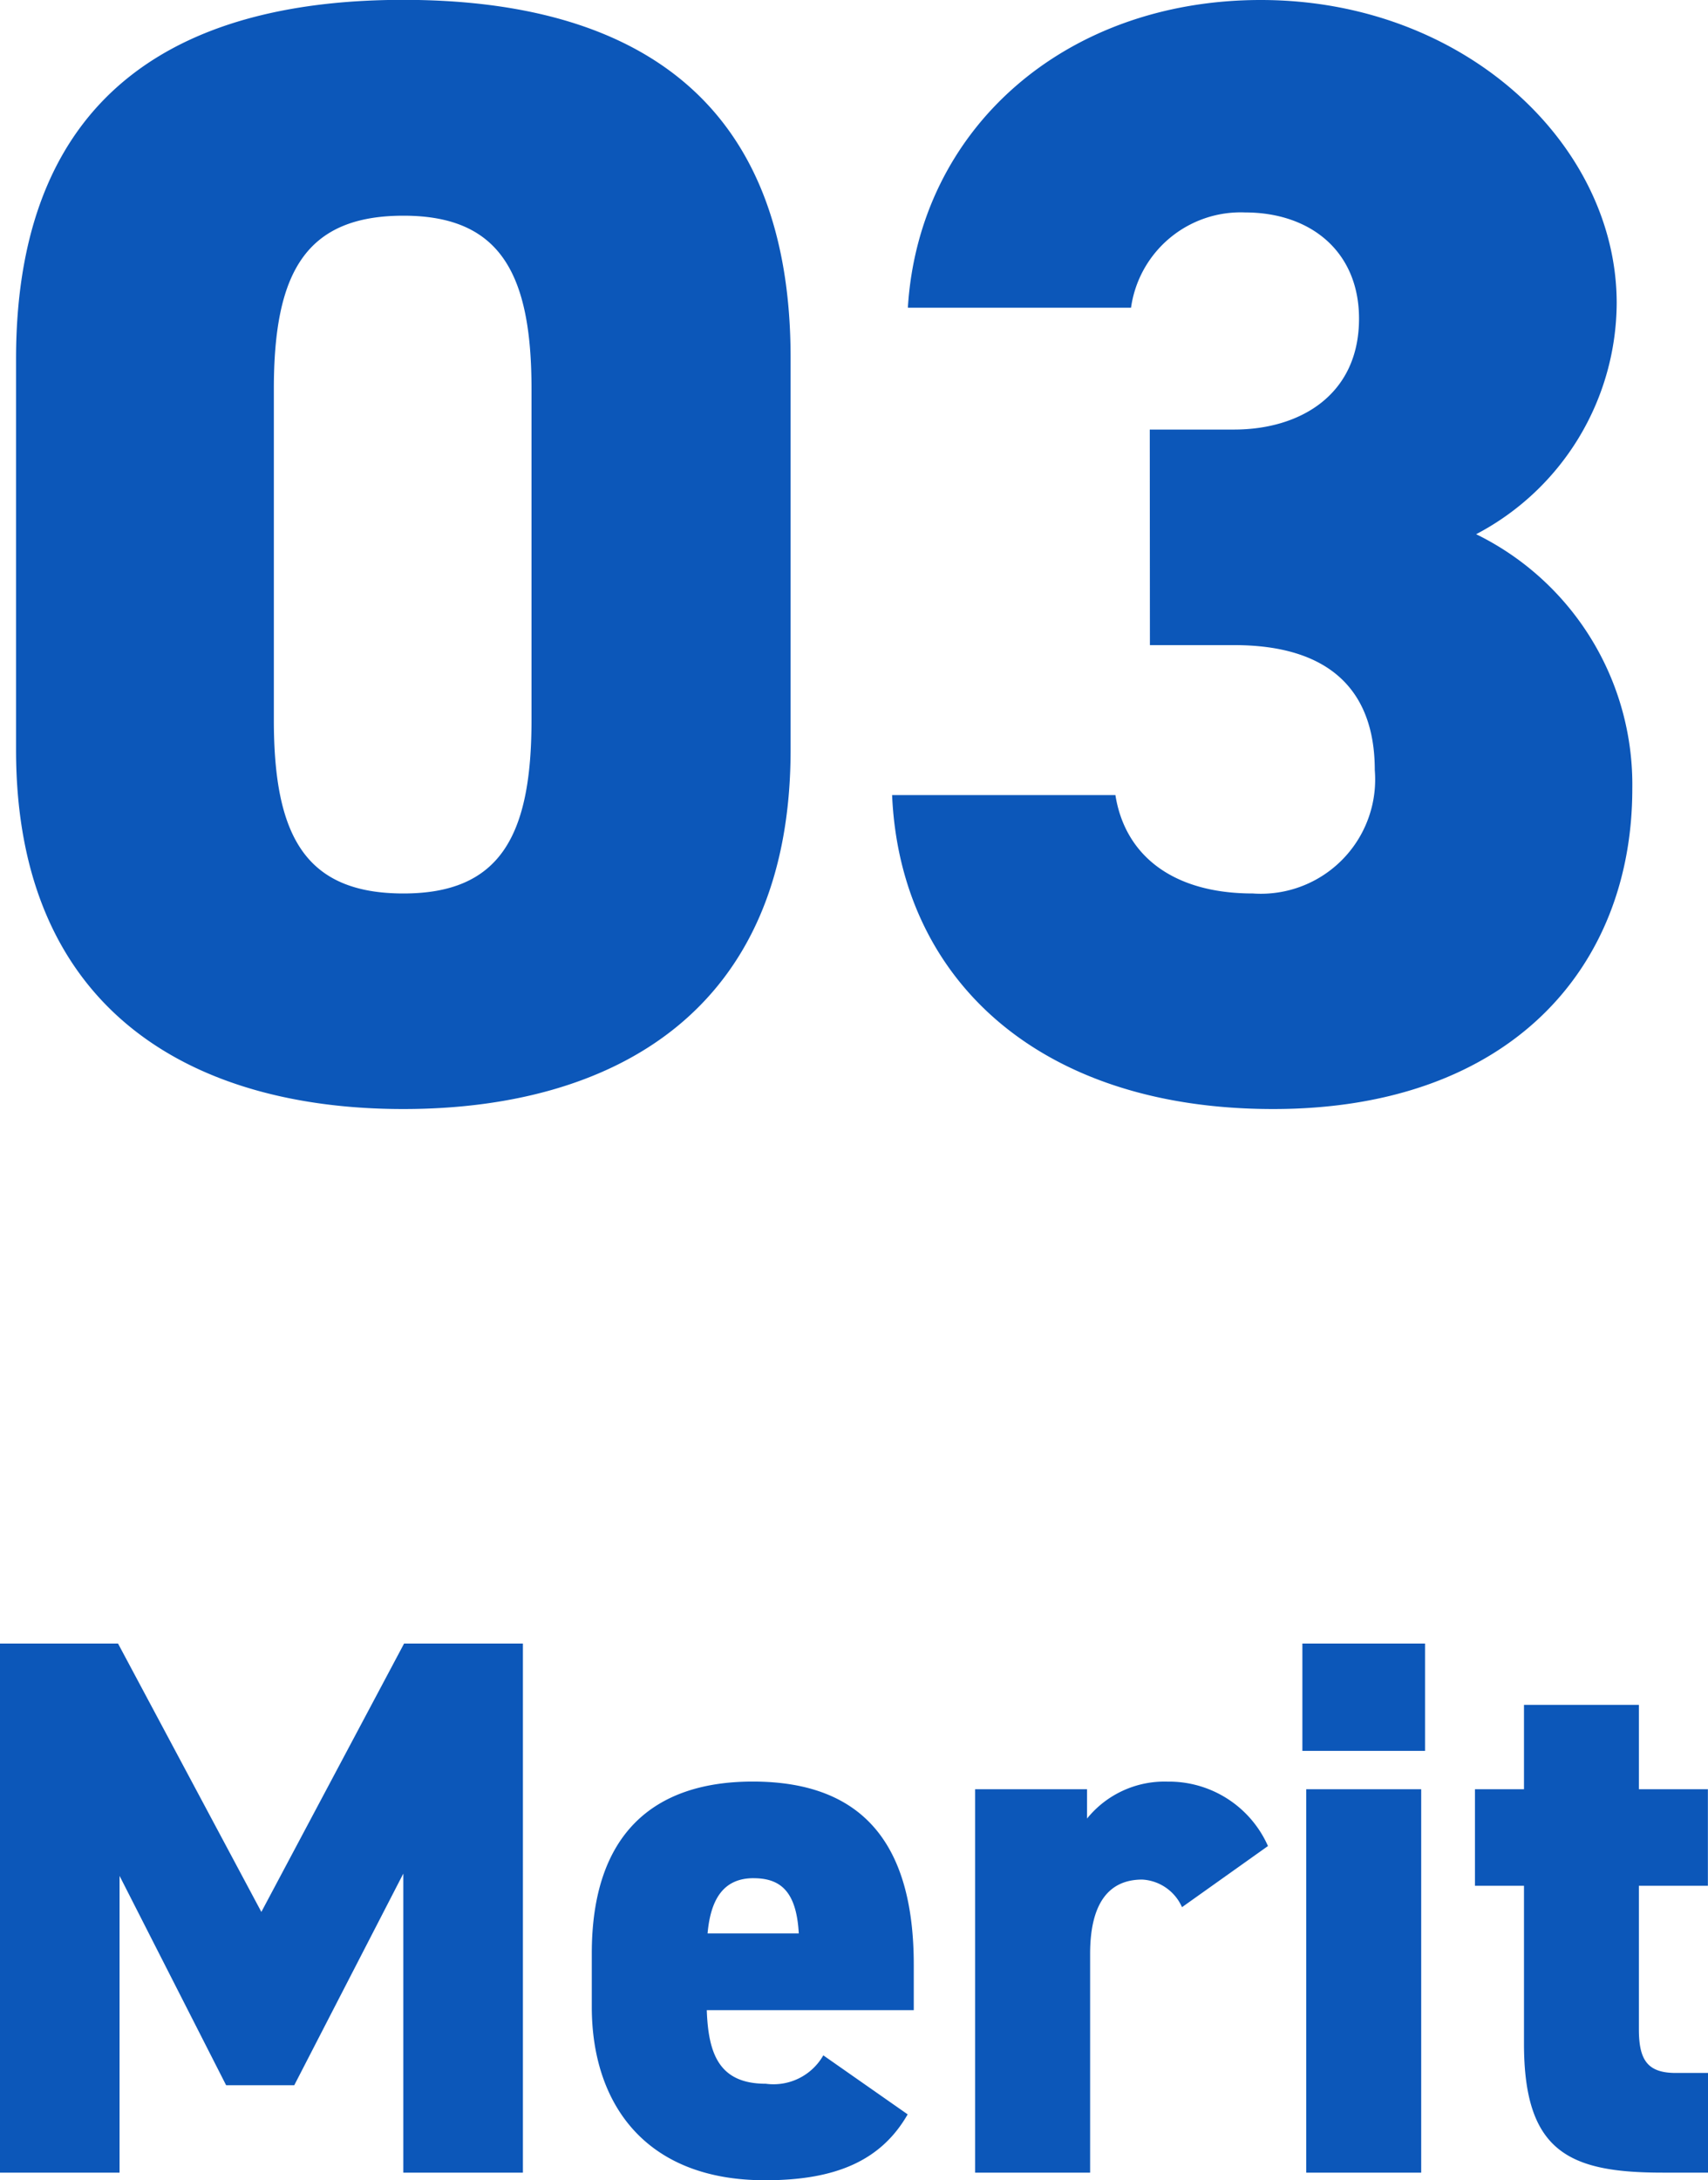 <svg xmlns="http://www.w3.org/2000/svg" width="60.156" height="76.77" viewBox="0 0 60.156 76.77">
  <g id="txt_buy_merit_03" transform="translate(-348.395 -5448.5)">
    <path id="パス_4679" data-name="パス 4679" d="M-1.76-12.1V-25.905c0-9.735-6.27-12.6-13.64-12.6s-13.64,2.86-13.64,12.65V-12.1C-29.04-2.86-22.77.55-15.4.55S-1.76-2.86-1.76-12.1Zm-18.2-12.705c0-4.07,1.1-6.1,4.565-6.1,3.41,0,4.51,2.035,4.51,6.1v11.66c0,4.07-1.1,6.105-4.51,6.105-3.465,0-4.565-2.035-4.565-6.105Zm30.855,9.02h2.97c3.355,0,4.95,1.595,4.95,4.4A4.025,4.025,0,0,1,14.52-7.04c-2.86,0-4.51-1.375-4.84-3.465H1.815C2.09-4.125,6.875.55,15.235.55s12.65-5,12.65-11.275a9.816,9.816,0,0,0-5.5-8.965,9.233,9.233,0,0,0,4.95-8.14C27.335-33.385,22-38.5,14.8-38.5c-6.93,0-12.045,4.565-12.43,10.835H10.23a3.9,3.9,0,0,1,4.015-3.355c2.31,0,4.015,1.375,4.015,3.74,0,2.695-2.09,3.905-4.4,3.905H10.89Z" transform="translate(378 5487)" fill="#0c57b9"/>
    <path id="パス_4678" data-name="パス 4678" d="M-25.448-18.63h-4.158V0h4.212V-10.449l3.753,7.371h2.4L-15.4-10.53V0h4.212V-18.63h-4.185L-20.4-9.18Zm24.84,14.5a2.019,2.019,0,0,1-2.025,1c-1.647,0-2.025-1.053-2.079-2.592h7.29V-7.317c0-4.212-1.755-6.453-5.67-6.453-3.51,0-5.67,1.863-5.67,6.048v1.89c0,3.348,1.836,6.1,6.1,6.1C-.2.27,1.418-.405,2.363-2.052Zm-2.457-6.237c.945,0,1.512.459,1.593,1.944H-4.684C-4.576-9.639-4.117-10.368-3.064-10.368ZM15.053-11.5a3.813,3.813,0,0,0-3.537-2.268,3.508,3.508,0,0,0-2.835,1.3V-13.5H4.739V0h4.05V-7.7c0-1.809.675-2.619,1.836-2.619a1.627,1.627,0,0,1,1.4.972ZM16.4,0h4.05V-13.5H16.4Zm-.135-14.85h4.32v-3.78h-4.32ZM22.343-10.1H24.07v5.562C24.07-.729,25.663,0,28.958,0h1.593V-3.51H29.417c-1,0-1.3-.459-1.3-1.539V-10.1h2.43v-3.4h-2.43v-2.97H24.07v2.97H22.343Z" transform="translate(378 5525)" fill="#0c57b9"/>
  </g>
</svg>
